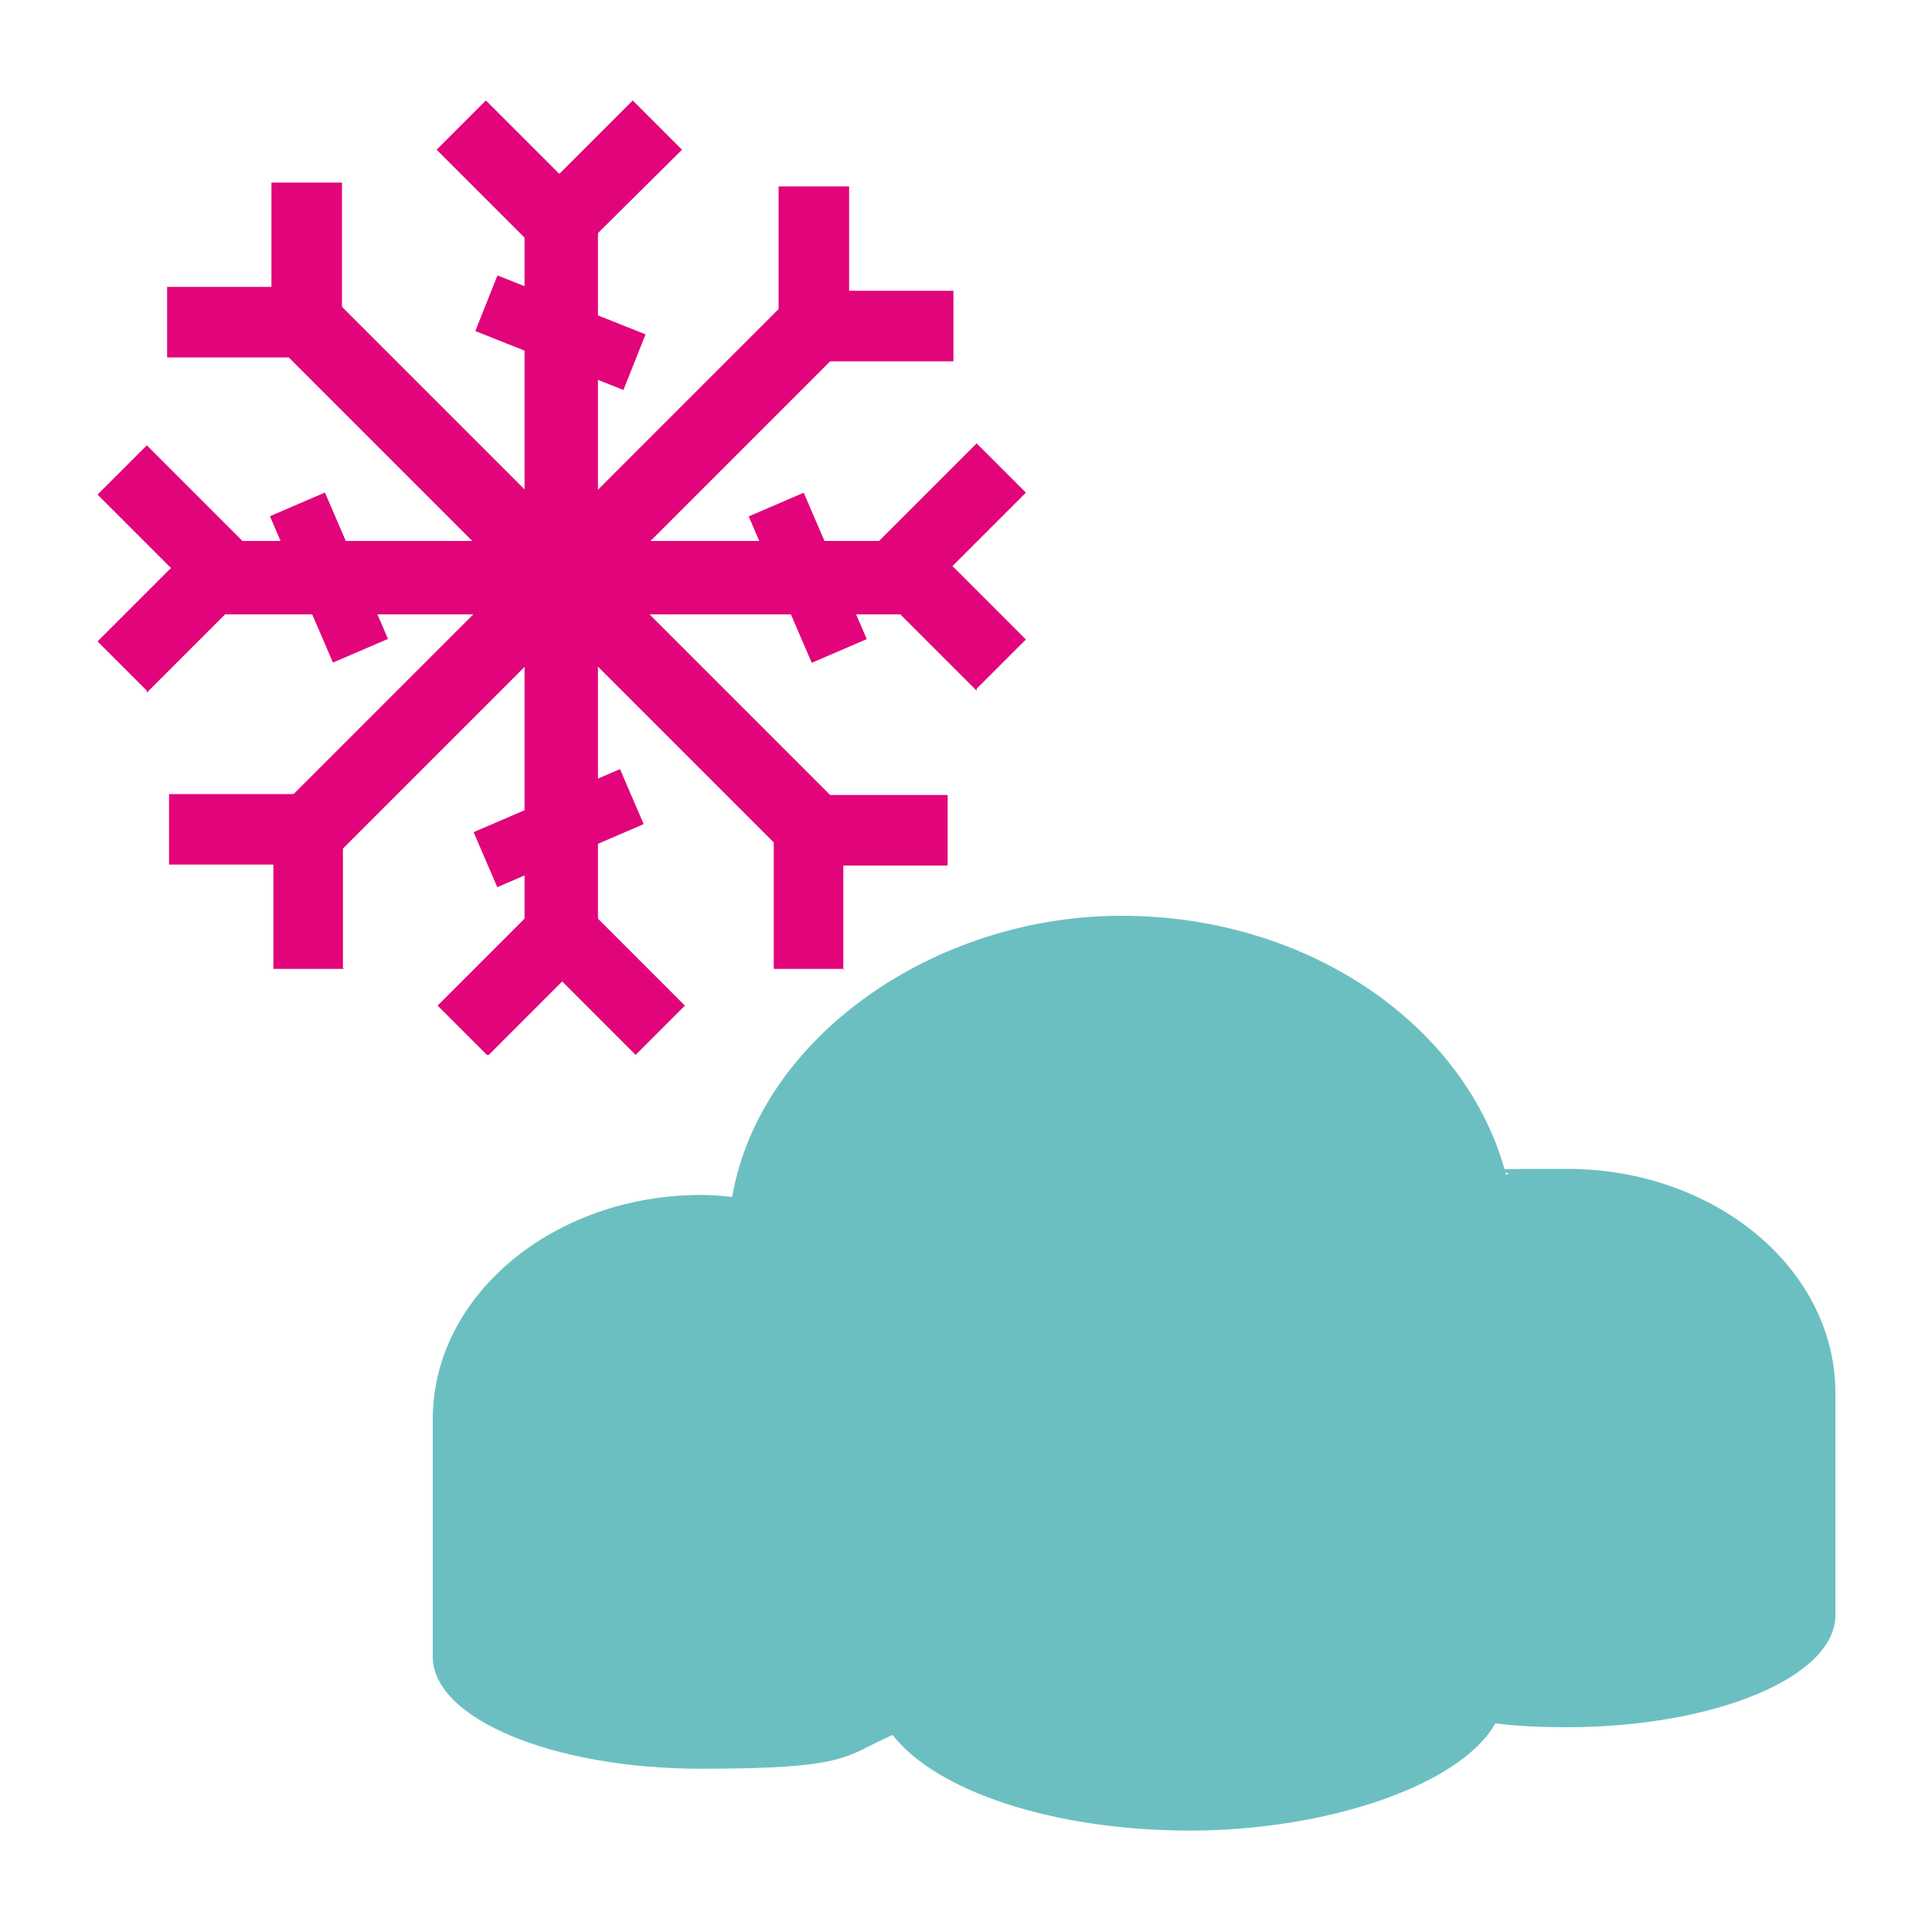 <?xml version="1.0" encoding="UTF-8"?>
<svg id="Calque_1" xmlns="http://www.w3.org/2000/svg" version="1.1" viewBox="0 0 200 200">
  <!-- Generator: Adobe Illustrator 29.3.1, SVG Export Plug-In . SVG Version: 2.1.0 Build 151)  -->
  <defs>
    <style>
      .st0 {
        fill: #e1047a;
      }

      .st1 {
        fill: #6cbfc1;
      }
    </style>
  </defs>
  <g>
    <rect class="st0" x="54.3" y="21.5" width="7.6" height="76.5"/>
    <rect class="st0" x="19.8" y="56" width="76.5" height="7.6"/>
    <rect class="st0" x="19.8" y="56" width="76.5" height="7.6" transform="translate(-25.2 58.6) rotate(-45)"/>
    <rect class="st0" x="54.3" y="21.5" width="7.6" height="76.5" transform="translate(-25.3 58.6) rotate(-45)"/>
    <g>
      <polygon class="st0" points="68.4 15.5 65.7 12.8 58.1 20.5 50.4 12.8 47.7 15.5 58 25.8 58.1 25.8 58.1 25.8 68.4 15.5"/>
      <path class="st0" d="M58,28.3l-12.8-12.8,5.1-5.1,7.6,7.6,7.6-7.6,5.1,5.1-12.8,12.7h0s0,0,0,0h0ZM58,23.3h0s7.9-7.8,7.9-7.8l-.2-.2-7.6,7.6-7.6-7.6-.2.2,7.8,7.9h0s0,0,0,0Z"/>
    </g>
    <g>
      <polygon class="st0" points="47.7 104 50.4 106.7 58.1 99.1 65.7 106.7 68.4 104 58.1 93.7 58.1 93.7 58 93.7 47.7 104"/>
      <path class="st0" d="M50.4,109.2l-5.1-5.1,12.8-12.8h0s0,0,0,0l12.8,12.8-5.1,5.1-7.6-7.6-7.6,7.6ZM58.1,96.6l7.6,7.6.2-.2-7.9-7.9h0s0,0,0,0l-7.8,7.9.2.2,7.6-7.6h0Z"/>
    </g>
    <g>
      <polygon class="st0" points="33.6 20.7 29.8 20.7 29.8 31.5 19 31.5 19 35.3 33.5 35.3 33.5 35.3 33.6 35.3 33.6 20.7"/>
      <path class="st0" d="M35.3,37h-18v-7.3h10.8v-10.8h7.3v18h0s0,0,0,0ZM20.7,33.6h11.1s0,0,0,0v-11.1h-.3v10.8h-10.8v.4h0Z"/>
    </g>
    <g>
      <polygon class="st0" points="15.2 48.3 12.5 51 20.1 58.7 12.5 66.3 15.2 69 25.5 58.7 25.4 58.7 25.5 58.7 15.2 48.3"/>
      <path class="st0" d="M15.2,71.5l-5.1-5.1,7.6-7.6-7.6-7.6,5.1-5.1,12.8,12.8h0s0,0,0,0l-12.8,12.8h0ZM14.9,66.3l.2.2,7.9-7.9h0s0,0,0,0l-7.8-7.9-.2.2,7.6,7.6-7.6,7.6h0Z"/>
    </g>
    <g>
      <polygon class="st0" points="101.1 69 103.7 66.3 96.1 58.7 103.7 51 101.1 48.3 90.7 58.7 90.8 58.7 90.7 58.7 101.1 69"/>
      <path class="st0" d="M101.1,71.5l-12.8-12.8h0s0,0,0,0l12.8-12.8,5.1,5.1-7.6,7.6,7.6,7.6-5.1,5.1h0ZM93.2,58.7l7.9,7.9.2-.2-7.6-7.6,7.6-7.6-.2-.2-7.9,7.9h0s0,0,0,0h0Z"/>
    </g>
    <g>
      <polygon class="st0" points="96.9 35.6 96.9 31.7 86.1 31.7 86.1 20.9 82.3 20.9 82.3 35.5 82.3 35.5 82.3 35.6 96.9 35.6"/>
      <path class="st0" d="M80.6,37.3h0s0,0,0,0v-18h7.3v10.8h10.8v7.3h-18ZM84,33.8h0s11.1,0,11.1,0v-.4h-10.8v-10.8h-.3v11.1h0Z"/>
    </g>
    <g>
      <polygon class="st0" points="81.9 98.6 85.7 98.6 85.7 87.8 96.5 87.8 96.5 84 81.9 84 81.9 84 81.9 84 81.9 98.6"/>
      <path class="st0" d="M87.4,100.3h-7.3v-18h0s18,0,18,0v7.3h-10.8v10.8h0ZM83.6,96.9h.3v-10.8h10.8v-.4h-11.1s0,0,0,0v11.1h0Z"/>
    </g>
    <g>
      <polygon class="st0" points="19.2 84 19.2 87.8 30 87.8 30 98.6 33.9 98.6 33.9 84 33.8 84 33.8 84 19.2 84"/>
      <path class="st0" d="M35.6,100.3h-7.3v-10.8h-10.8v-7.3h18s0,0,0,0v18h0ZM31.8,96.9h.3v-11.1h0s-11.1,0-11.1,0v.4h10.8v10.8h0Z"/>
    </g>
    <rect class="st0" x="54.8" y="26.2" width="6.2" height="16.5" transform="translate(4.6 75.5) rotate(-68.3)"/>
    <rect class="st0" x="31" y="51.5" width="6.2" height="16.5" transform="translate(-20.9 18.4) rotate(-23.3)"/>
    <rect class="st0" x="80.5" y="51.5" width="6.2" height="16.5" transform="translate(-16.8 38) rotate(-23.3)"/>
    <rect class="st0" x="49.6" y="82.6" width="16.5" height="6.2" transform="translate(-29.2 29.9) rotate(-23.3)"/>
  </g>
  <path class="st1" d="M190,144.2c0-12.8-12.4-23.2-27.8-23.2s-4.3.2-6.3.6c-4-15.3-20.3-26.8-39.8-26.8s-37.5,12.7-40.3,29.1c-1-.1-2.1-.2-3.2-.2-15.3,0-27.8,10.4-27.8,23.2v16.4h0v8h0v.2c0,6.4,12.4,11.6,27.8,11.6s14.8-1.3,19.8-3.5c4.5,5.8,16.6,9.9,30.8,9.9s28-4.7,31.6-11.1c2.3.3,4.8.4,7.4.4,15.3,0,27.8-5.2,27.8-11.6h0v-23.2h0Z"/>
</svg>